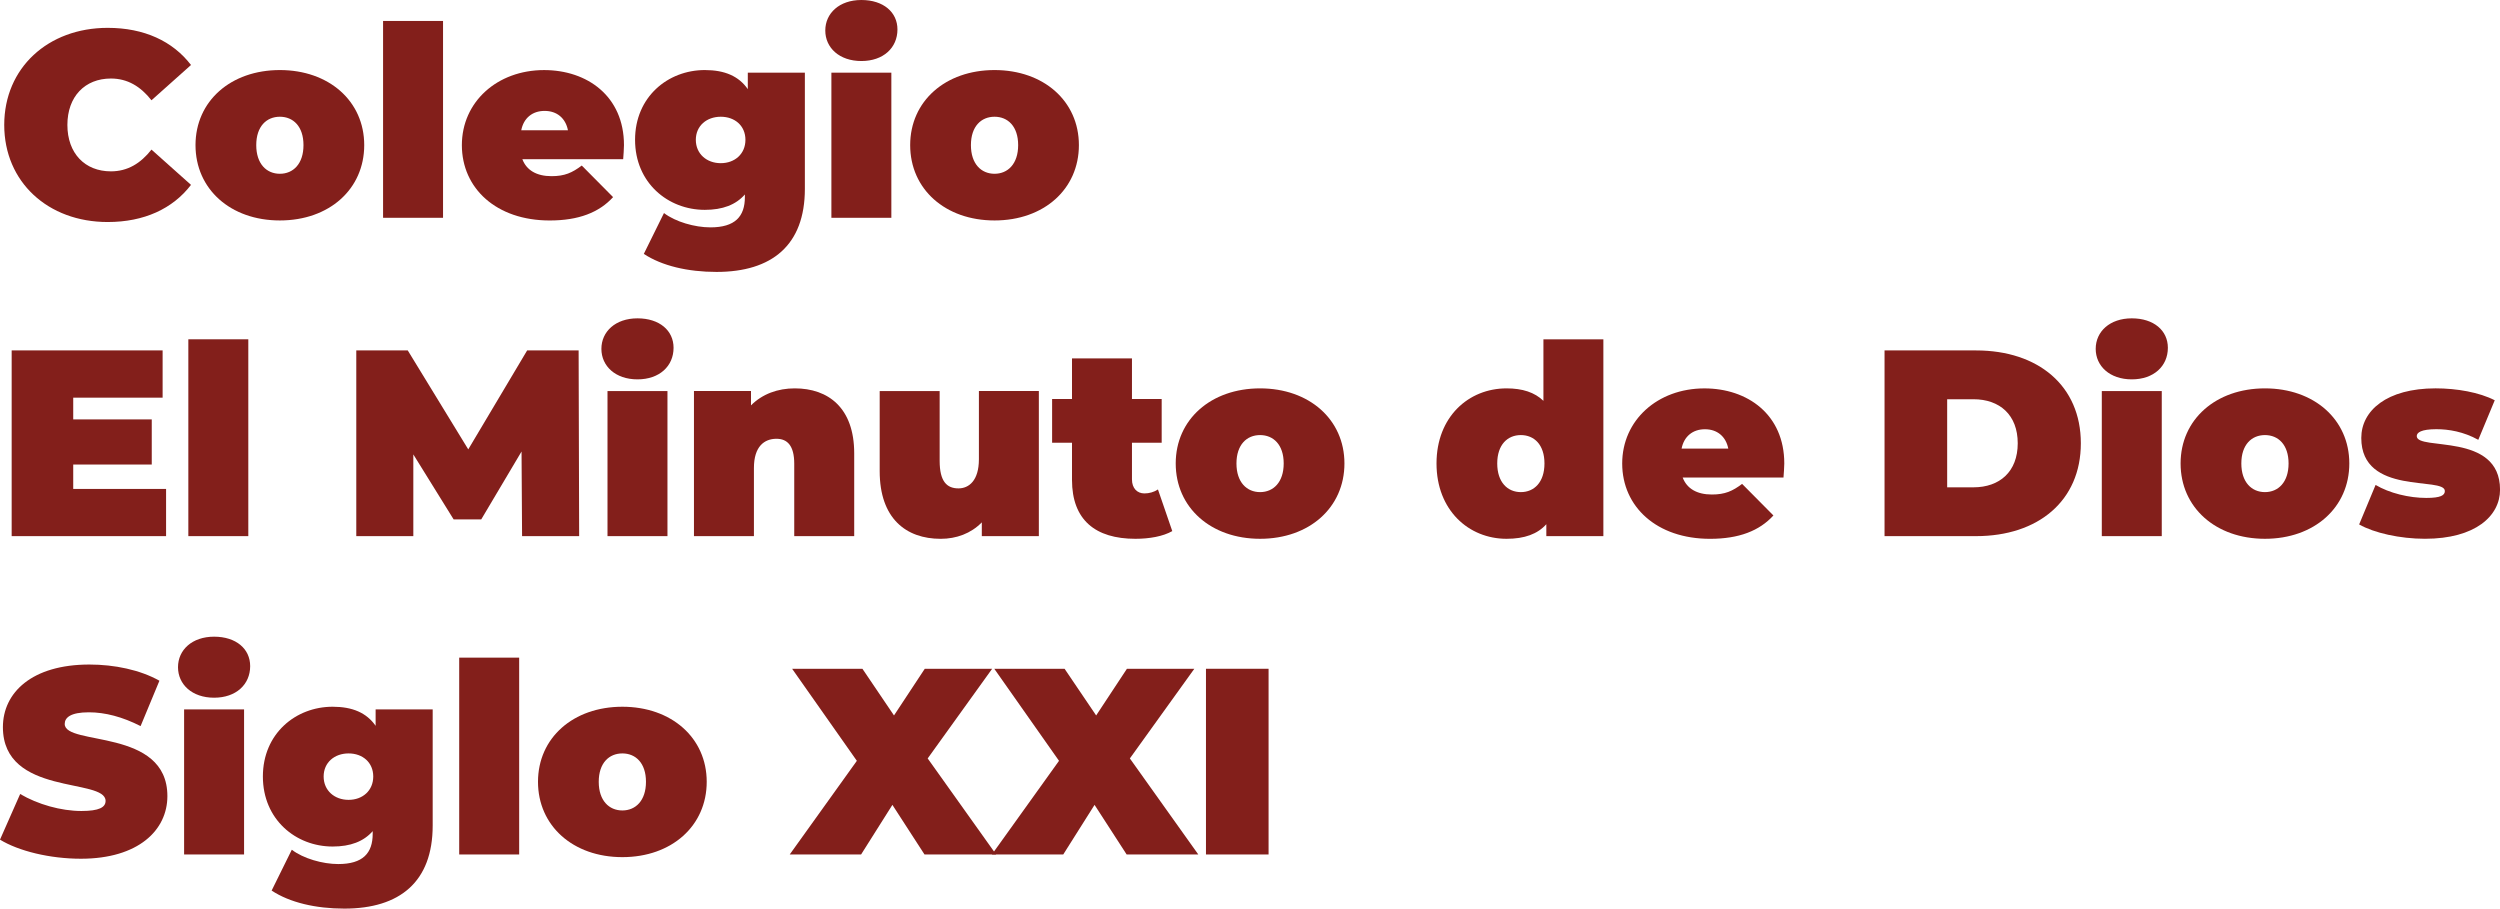 <?xml version="1.0" encoding="UTF-8"?><svg id="Capa_2" xmlns="http://www.w3.org/2000/svg" viewBox="0 0 1127.33 409.72"><defs><style>.cls-1{fill:#831f1b;}</style></defs><g id="blanco"><g><path class="cls-1" d="M1.91,56.34C1.91,30.62,21.65,12.56,48.57,12.56c16.39,0,29.31,5.98,37.56,16.75l-17.82,15.91c-4.9-6.22-10.77-9.81-18.3-9.81-11.72,0-19.62,8.13-19.62,20.93s7.89,20.93,19.62,20.93c7.54,0,13.4-3.59,18.3-9.81l17.82,15.91c-8.25,10.77-21.17,16.75-37.56,16.75C21.65,100.13,1.91,82.06,1.91,56.34Z"/><path class="cls-1" d="M88.16,65.44c0-19.86,15.91-33.85,38.04-33.85s38.04,14,38.04,33.85-15.79,33.97-38.04,33.97-38.04-14.12-38.04-33.97Zm48.69,0c0-8.49-4.67-12.8-10.65-12.8s-10.65,4.31-10.65,12.8,4.67,12.92,10.65,12.92,10.65-4.43,10.65-12.92Z"/><path class="cls-1" d="M172.74,9.45h27.04V98.21h-27.04V9.45Z"/><path class="cls-1" d="M281,71.78h-45.46c1.91,5.02,6.46,7.66,13.16,7.66,5.98,0,9.33-1.56,13.64-4.79l14.12,14.24c-6.34,6.94-15.55,10.53-28.59,10.53-24.04,0-39.6-14.48-39.6-33.97s15.91-33.85,37.09-33.85c19.38,0,36.01,11.72,36.01,33.85,0,1.91-.24,4.43-.36,6.34Zm-45.94-13.04h21.05c-1.08-5.5-5.02-8.73-10.53-8.73s-9.45,3.23-10.53,8.73Z"/><path class="cls-1" d="M362.94,32.78v52.4c0,25.36-14.83,37.44-39.84,37.44-12.92,0-24.64-2.75-32.78-8.13l9.09-18.42c5.14,3.95,13.88,6.46,20.93,6.46,11.13,0,15.55-4.9,15.55-13.64v-1.2c-4.07,4.67-10.05,6.94-18.06,6.94-16.63,0-31.46-12.2-31.46-31.58s14.83-31.46,31.46-31.46c8.97,0,15.31,2.75,19.38,8.61v-7.42h25.72Zm-26.8,30.27c0-6.34-4.79-10.41-11.12-10.41s-11.25,4.07-11.25,10.41,4.91,10.53,11.25,10.53,11.12-4.19,11.12-10.53Z"/><path class="cls-1" d="M372.15,13.76c0-7.78,6.34-13.76,16.27-13.76s16.27,5.5,16.27,13.28c0,8.25-6.34,14.24-16.27,14.24s-16.27-5.98-16.27-13.76Zm2.75,19.02h27.04V98.21h-27.04V32.78Z"/><path class="cls-1" d="M410.43,65.44c0-19.86,15.91-33.85,38.04-33.85s38.04,14,38.04,33.85-15.79,33.97-38.04,33.97-38.04-14.12-38.04-33.97Zm48.69,0c0-8.49-4.67-12.8-10.65-12.8s-10.65,4.31-10.65,12.8,4.67,12.92,10.65,12.92,10.65-4.43,10.65-12.92Z"/><path class="cls-1" d="M74.89,220.47v21.29H5.26v-83.74H73.33v21.29H33.02v9.81h35.41v20.34H33.02v11.01h41.87Z"/><path class="cls-1" d="M84.93,153h27.04v88.76h-27.04v-88.76Z"/><path class="cls-1" d="M235.42,241.76l-.24-38.16-18.18,30.62h-12.44l-18.18-29.31v36.85h-25.72v-83.74h23.21l27.28,44.62,26.56-44.62h23.21l.24,83.74h-25.72Z"/><path class="cls-1" d="M271.19,157.31c0-7.78,6.34-13.76,16.27-13.76s16.27,5.5,16.27,13.28c0,8.25-6.34,14.24-16.27,14.24s-16.27-5.98-16.27-13.76Zm2.75,19.02h27.04v65.44h-27.04v-65.44Z"/><path class="cls-1" d="M385.19,204.44v37.32h-27.04v-32.66c0-8.13-3.11-11.24-8.01-11.24-5.5,0-10.17,3.47-10.17,13.16v30.75h-27.04v-65.44h25.72v6.46c5.14-5.14,12.08-7.66,19.74-7.66,15.07,0,26.8,8.73,26.8,29.31Z"/><path class="cls-1" d="M468.45,176.33v65.44h-25.72v-6.22c-4.9,5.02-11.48,7.42-18.54,7.42-15.67,0-27.51-9.21-27.51-30.51v-36.13h27.04v31.46c0,9.33,3.23,12.44,8.49,12.44,4.67,0,9.21-3.47,9.21-13.16v-30.74h27.04Z"/><path class="cls-1" d="M528.62,239.49c-4.19,2.39-10.29,3.47-16.63,3.47-18.06,0-28.59-8.49-28.59-26.56v-16.75h-8.97v-19.74h8.97v-18.3h27.04v18.3h13.4v19.74h-13.4v16.51c0,4.07,2.39,6.34,5.62,6.34,2.15,0,4.31-.6,6.1-1.79l6.46,18.78Z"/><path class="cls-1" d="M530.17,208.99c0-19.86,15.91-33.86,38.04-33.86s38.04,14,38.04,33.86-15.79,33.97-38.04,33.97-38.04-14.12-38.04-33.97Zm48.69,0c0-8.49-4.67-12.8-10.65-12.8s-10.65,4.31-10.65,12.8,4.67,12.92,10.65,12.92,10.65-4.43,10.65-12.92Z"/><path class="cls-1" d="M723.01,153v88.76h-25.72v-5.38c-3.95,4.43-9.81,6.58-17.94,6.58-17.11,0-31.58-12.92-31.58-33.97s14.47-33.86,31.58-33.86c7.18,0,12.68,1.79,16.63,5.62v-27.75h27.04Zm-26.56,55.99c0-8.49-4.67-12.8-10.65-12.8s-10.65,4.31-10.65,12.8,4.67,12.92,10.65,12.92,10.65-4.43,10.65-12.92Z"/><path class="cls-1" d="M804.23,215.33h-45.46c1.91,5.03,6.46,7.66,13.16,7.66,5.98,0,9.33-1.55,13.64-4.79l14.12,14.24c-6.34,6.94-15.55,10.53-28.59,10.53-24.05,0-39.6-14.47-39.6-33.97s15.91-33.86,37.08-33.86c19.38,0,36.01,11.72,36.01,33.86,0,1.91-.24,4.43-.36,6.34Zm-45.94-13.04h21.05c-1.08-5.5-5.03-8.73-10.53-8.73s-9.45,3.23-10.53,8.73Z"/><path class="cls-1" d="M849.8,158.02h41.27c27.99,0,47.25,15.91,47.25,41.87s-19.26,41.87-47.25,41.87h-41.27v-83.74Zm40.08,61.73c11.84,0,19.98-7.06,19.98-19.86s-8.13-19.86-19.98-19.86h-11.84v39.72h11.84Z"/><path class="cls-1" d="M945.02,157.31c0-7.78,6.34-13.76,16.27-13.76s16.27,5.5,16.27,13.28c0,8.25-6.34,14.24-16.27,14.24s-16.27-5.98-16.27-13.76Zm2.75,19.02h27.04v65.44h-27.04v-65.44Z"/><path class="cls-1" d="M983.3,208.99c0-19.86,15.91-33.86,38.04-33.86s38.04,14,38.04,33.86-15.79,33.97-38.04,33.97-38.04-14.12-38.04-33.97Zm48.69,0c0-8.49-4.67-12.8-10.65-12.8s-10.65,4.31-10.65,12.8,4.67,12.92,10.65,12.92,10.65-4.43,10.65-12.92Z"/><path class="cls-1" d="M1063.81,236.5l7.42-17.83c6.22,3.71,15.07,5.86,22.85,5.86,6.58,0,8.38-1.2,8.38-3.11,0-6.7-37.68,2.27-37.68-23.93,0-12.32,11.48-22.37,33.5-22.37,9.57,0,19.74,1.79,26.68,5.38l-7.42,17.83c-6.7-3.71-13.4-4.79-18.9-4.79-6.94,0-8.85,1.55-8.85,3.11,0,6.82,37.56-2.03,37.56,24.17,0,11.84-11.13,22.13-33.86,22.13-11.25,0-22.97-2.63-29.67-6.46Z"/><path class="cls-1" d="M0,378.62l9.09-20.58c7.9,4.67,18.42,7.66,27.63,7.66,8.02,0,10.89-1.67,10.89-4.55,0-10.53-46.3-2.03-46.3-33.26,0-15.55,13.04-28.23,39-28.23,11.25,0,22.85,2.39,31.58,7.3l-8.49,20.46c-8.25-4.19-16.03-6.22-23.33-6.22-8.25,0-10.89,2.39-10.89,5.26,0,10.05,46.3,1.67,46.3,32.54,0,15.31-13.04,28.23-39,28.23-14,0-28.11-3.47-36.49-8.61Z"/><path class="cls-1" d="M80.27,300.86c0-7.78,6.34-13.76,16.27-13.76s16.27,5.5,16.27,13.28c0,8.25-6.34,14.24-16.27,14.24s-16.27-5.98-16.27-13.76Zm2.75,19.02h27.04v65.44h-27.04v-65.44Z"/><path class="cls-1" d="M195.11,319.88v52.4c0,25.36-14.83,37.44-39.84,37.44-12.92,0-24.64-2.75-32.78-8.13l9.09-18.42c5.14,3.95,13.88,6.46,20.93,6.46,11.13,0,15.55-4.9,15.55-13.64v-1.2c-4.07,4.67-10.05,6.94-18.06,6.94-16.63,0-31.46-12.2-31.46-31.58s14.83-31.46,31.46-31.46c8.97,0,15.31,2.75,19.38,8.61v-7.42h25.72Zm-26.8,30.27c0-6.34-4.79-10.41-11.12-10.41s-11.25,4.07-11.25,10.41,4.91,10.53,11.25,10.53,11.12-4.19,11.12-10.53Z"/><path class="cls-1" d="M207.07,296.55h27.04v88.76h-27.04v-88.76Z"/><path class="cls-1" d="M242.6,352.54c0-19.86,15.91-33.85,38.04-33.85s38.04,14,38.04,33.85-15.79,33.97-38.04,33.97-38.04-14.12-38.04-33.97Zm48.69,0c0-8.49-4.67-12.8-10.65-12.8s-10.65,4.31-10.65,12.8,4.67,12.92,10.65,12.92,10.65-4.43,10.65-12.92Z"/><path class="cls-1" d="M416.89,385.31l-14.48-22.37-14.12,22.37h-32.18l30.27-42.23-29.19-41.51h31.7l14.24,21.05,13.88-21.05h30.38l-29.07,40.43,30.86,43.31h-32.3Z"/><path class="cls-1" d="M508.04,385.31l-14.47-22.37-14.12,22.37h-32.18l30.27-42.23-29.19-41.51h31.7l14.24,21.05,13.88-21.05h30.39l-29.07,40.43,30.86,43.31h-32.3Z"/><path class="cls-1" d="M543.81,301.57h28.23v83.74h-28.23v-83.74Z"/></g></g></svg>